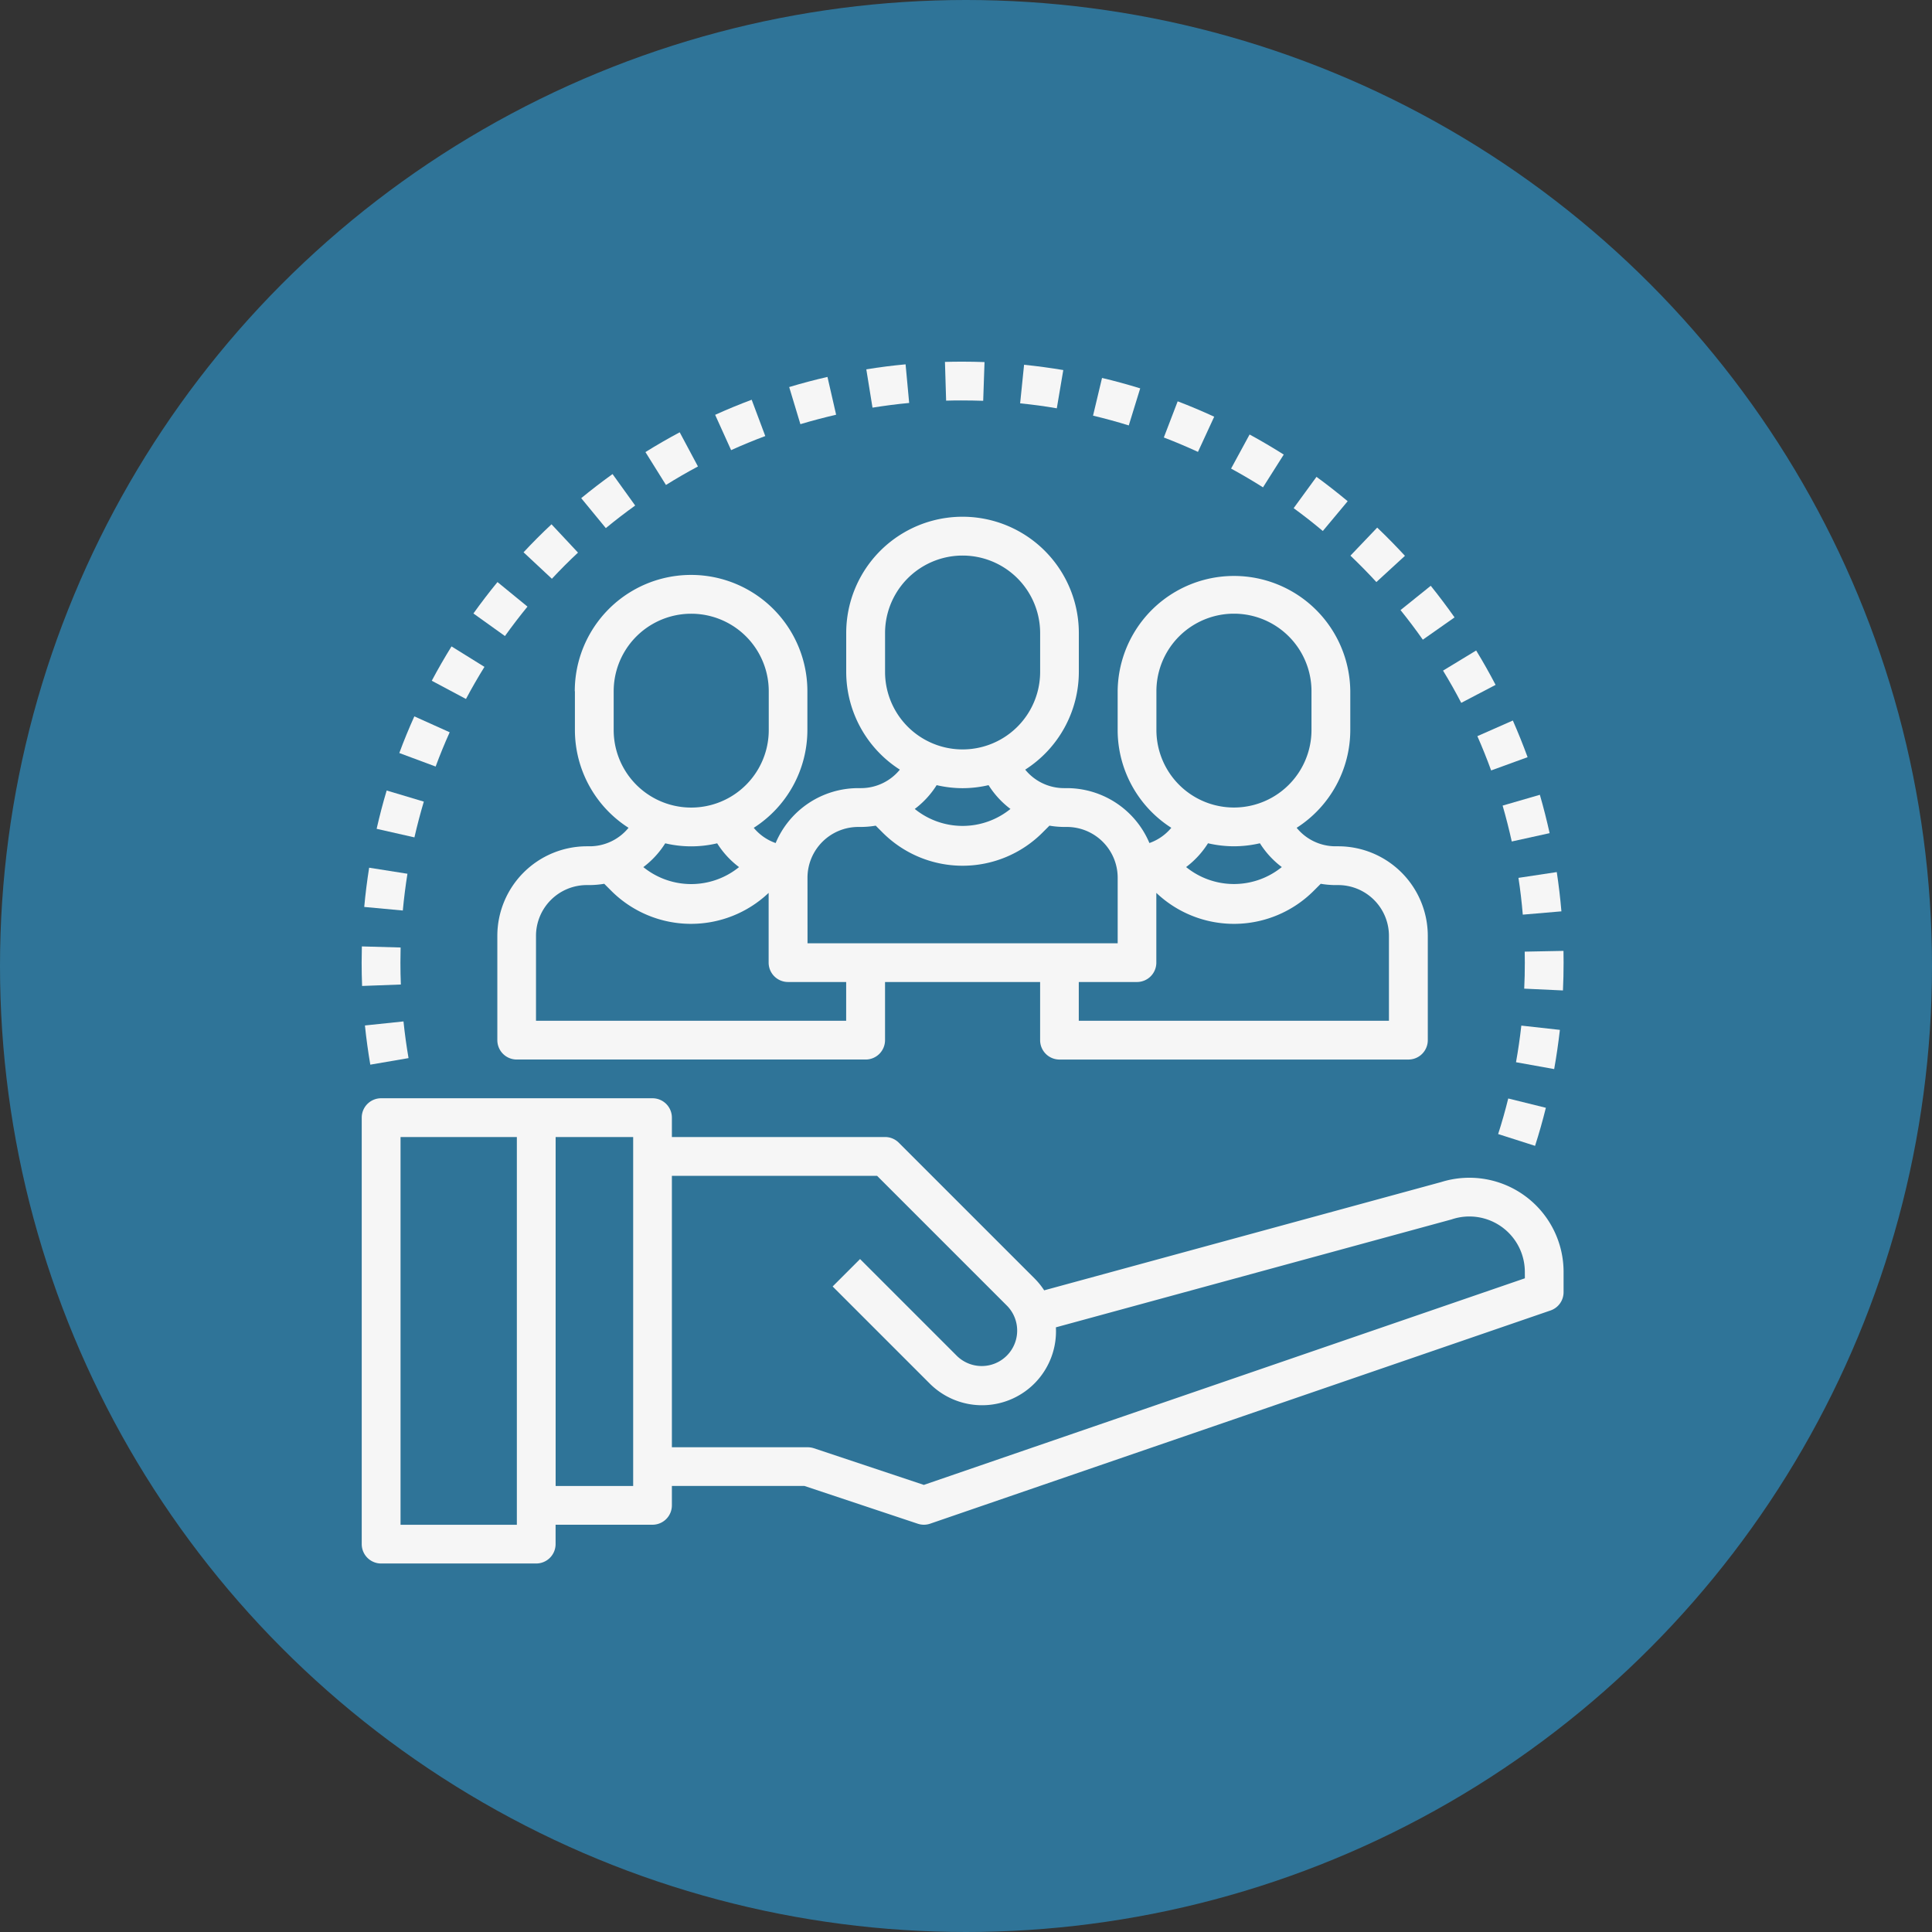 <?xml version="1.0" encoding="UTF-8"?> <svg xmlns="http://www.w3.org/2000/svg" width="203" height="203" viewBox="0 0 203 203"><rect x="0" y="0" width="203" height="203" fill="#333333" stroke="none"/><g id="Grupo_232" data-name="Grupo 232" transform="translate(-859 -1955)"><circle id="Elipse_7" data-name="Elipse 7" cx="101.5" cy="101.5" r="101.5" transform="translate(859 1955)" fill="#2f7498"></circle><g id="Grupo_39" data-name="Grupo 39" transform="translate(-1447.992 1465.626)"><path id="Trazado_317" data-name="Trazado 317" d="M2368.4,563.146v4.073a12.207,12.207,0,0,0,5.635,10.278,5.269,5.269,0,0,1-4.079,1.943h-.3a9.418,9.418,0,0,0-9.407,9.406v10.962a2.037,2.037,0,0,0,2.037,2.037h36.663a2.036,2.036,0,0,0,2.037-2.037V593.7h16.295v6.11a2.036,2.036,0,0,0,2.036,2.037h36.663a2.036,2.036,0,0,0,2.035-2.037V588.846a9.416,9.416,0,0,0-9.4-9.406h-.3a5.27,5.27,0,0,1-4.079-1.943,12.209,12.209,0,0,0,5.635-10.278v-4.073a12.222,12.222,0,0,0-24.443,0v4.073a12.207,12.207,0,0,0,5.637,10.278,5.247,5.247,0,0,1-2.3,1.6,9.421,9.421,0,0,0-8.673-5.768h-.3a5.267,5.267,0,0,1-4.078-1.943,12.209,12.209,0,0,0,5.635-10.278v-4.074a12.221,12.221,0,0,0-24.442,0v4.074a12.209,12.209,0,0,0,5.636,10.278,5.271,5.271,0,0,1-4.079,1.943h-.3a9.417,9.417,0,0,0-8.672,5.77,5.215,5.215,0,0,1-2.3-1.6,12.21,12.21,0,0,0,5.635-10.279v-4.073a12.22,12.22,0,1,0-24.441,0m28.515,34.626h-32.589v-8.926a5.338,5.338,0,0,1,5.333-5.332h.3a9.508,9.508,0,0,0,1.537-.136l.732.733a11.85,11.85,0,0,0,16.542.223v7.327a2.037,2.037,0,0,0,2.037,2.037h6.11Zm51.7-14.258a5.338,5.338,0,0,1,5.332,5.332v8.926h-32.589V593.7h6.11a2.037,2.037,0,0,0,2.038-2.037v-7.327a11.849,11.849,0,0,0,16.541-.223l.733-.733a9.493,9.493,0,0,0,1.537.136ZM2429.5,563.146a8.147,8.147,0,1,1,16.294,0v4.073a8.147,8.147,0,1,1-16.294,0Zm8.146,16.294a12.23,12.23,0,0,0,2.729-.318,9.363,9.363,0,0,0,2.3,2.5,7.98,7.98,0,0,1-10.053,0,9.4,9.4,0,0,0,2.3-2.5,12.223,12.223,0,0,0,2.728.318m-36.662-22.4a8.147,8.147,0,0,1,16.295,0v4.074a8.147,8.147,0,0,1-16.295,0Zm8.147,16.295a12.182,12.182,0,0,0,2.729-.319,9.382,9.382,0,0,0,2.3,2.5,7.982,7.982,0,0,1-10.055,0,9.362,9.362,0,0,0,2.3-2.5,12.16,12.16,0,0,0,2.729.319m-16.3,9.406a5.339,5.339,0,0,1,5.333-5.333h.3a9.487,9.487,0,0,0,1.536-.136l.733.734a11.871,11.871,0,0,0,16.788,0l.734-.734a9.482,9.482,0,0,0,1.537.136h.3a5.338,5.338,0,0,1,5.331,5.333v6.888h-32.589Zm-7.193-1.114a7.98,7.98,0,0,1-10.055,0,9.331,9.331,0,0,0,2.3-2.5,11.845,11.845,0,0,0,5.458,0,9.308,9.308,0,0,0,2.3,2.5m3.12-18.476v4.073a8.147,8.147,0,1,1-16.294,0v-4.073a8.147,8.147,0,1,1,16.294,0" transform="translate(-1.001 -1.144)" fill="#f6f6f6"></path><path id="Trazado_318" data-name="Trazado 318" d="M2458.439,619.005l-41.732,11.382a7.7,7.7,0,0,0-1.014-1.252l-14.258-14.257a2.032,2.032,0,0,0-1.44-.6H2377.59v-2.037a2.037,2.037,0,0,0-2.037-2.036h-28.515a2.037,2.037,0,0,0-2.037,2.036v44.811a2.037,2.037,0,0,0,2.037,2.036h16.294a2.037,2.037,0,0,0,2.038-2.036v-2.037h10.183a2.037,2.037,0,0,0,2.037-2.037v-2.037h13.927l11.908,3.968a2.077,2.077,0,0,0,.644.106,2.052,2.052,0,0,0,.661-.111l65.178-22.4a2.032,2.032,0,0,0,1.374-1.926V628.54a9.9,9.9,0,0,0-12.844-9.535M2361.3,655.019h-12.221V614.282H2361.3Zm12.222-4.074h-8.147V614.282h8.147Zm93.693-21.823-63.152,21.709-11.567-3.856a2.117,2.117,0,0,0-.643-.1H2377.59V618.356h21.562l13.661,13.661a3.725,3.725,0,0,1-5.268,5.267L2397.362,627.1l-2.881,2.88,10.184,10.184a7.77,7.77,0,0,0,13.273-5.889l41.573-11.339a5.828,5.828,0,0,1,7.7,5.6Z" transform="translate(-0.001 -5.434)" fill="#f6f6f6"></path><path id="Trazado_319" data-name="Trazado 319" d="M2432.192,530.3c-1.319-.406-2.656-.774-4.011-1.094l-.944,3.961q1.9.454,3.754,1.027Z" transform="translate(-5.396 -0.12)" fill="#f6f6f6"></path><path id="Trazado_320" data-name="Trazado 320" d="M2475.786,594.864c0,.916-.019,1.831-.064,2.737l4.07.189q.068-1.455.067-2.925c0-.411,0-.823-.011-1.232l-4.074.079c.009.384.012.769.012,1.152" transform="translate(-8.577 -4.347)" fill="#f6f6f6"></path><path id="Trazado_321" data-name="Trazado 321" d="M2423.572,528.28c-1.343-.225-2.727-.414-4.12-.556l-.414,4.052c1.3.132,2.583.3,3.853.523Z" transform="translate(-4.858 -0.023)" fill="#f6f6f6"></path><path id="Trazado_322" data-name="Trazado 322" d="M2474.253,580.986l3.979-.876c-.3-1.352-.643-2.707-1.026-4.03l-3.913,1.135q.539,1.864.96,3.77" transform="translate(-8.417 -3.195)" fill="#f6f6f6"></path><path id="Trazado_323" data-name="Trazado 323" d="M2440.489,533.452c-1.264-.584-2.553-1.127-3.837-1.617l-1.456,3.8q1.824.7,3.587,1.513Z" transform="translate(-5.918 -0.293)" fill="#f6f6f6"></path><path id="Trazado_324" data-name="Trazado 324" d="M2475.528,589.243l4.06-.347q-.179-2.084-.488-4.126l-4.027.608c.2,1.275.345,2.565.456,3.865" transform="translate(-8.534 -3.765)" fill="#f6f6f6"></path><path id="Trazado_325" data-name="Trazado 325" d="M2464.156,558.24l3.333-2.342c-.8-1.135-1.634-2.242-2.5-3.321l-3.176,2.554q1.222,1.516,2.343,3.109" transform="translate(-7.664 -1.653)" fill="#f6f6f6"></path><path id="Trazado_326" data-name="Trazado 326" d="M2471.9,572.974l3.831-1.394c-.475-1.3-1-2.6-1.549-3.853l-3.728,1.644q.781,1.772,1.446,3.6" transform="translate(-8.231 -2.647)" fill="#f6f6f6"></path><path id="Trazado_327" data-name="Trazado 327" d="M2461.908,549c-.927-1.008-1.908-2.006-2.915-2.966l-2.812,2.947q1.406,1.343,2.725,2.774Z" transform="translate(-7.295 -1.224)" fill="#f6f6f6"></path><path id="Trazado_328" data-name="Trazado 328" d="M2448.292,537.675c-1.159-.735-2.368-1.446-3.588-2.11l-1.945,3.581q1.711.934,3.353,1.972Z" transform="translate(-6.414 -0.537)" fill="#f6f6f6"></path><path id="Trazado_329" data-name="Trazado 329" d="M2472.79,613.967l3.879,1.24c.424-1.324.806-2.672,1.135-4l-3.953-.978q-.469,1.9-1.062,3.742" transform="translate(-8.384 -5.435)" fill="#f6f6f6"></path><path id="Trazado_330" data-name="Trazado 330" d="M2479.407,602.484l-4.049-.449q-.218,1.943-.559,3.848l4.01.72c.243-1.357.442-2.74.6-4.119" transform="translate(-8.516 -4.898)" fill="#f6f6f6"></path><path id="Trazado_331" data-name="Trazado 331" d="M2455.472,542.888c-1.063-.886-2.166-1.75-3.277-2.56l-2.4,3.29q1.574,1.148,3.065,2.4Z" transform="translate(-6.876 -0.85)" fill="#f6f6f6"></path><path id="Trazado_332" data-name="Trazado 332" d="M2468.506,565.355l3.61-1.888c-.635-1.22-1.323-2.436-2.041-3.614l-3.481,2.115q1.013,1.655,1.912,3.386" transform="translate(-7.978 -2.131)" fill="#f6f6f6"></path><path id="Trazado_333" data-name="Trazado 333" d="M2351.632,576.765l-3.9-1.166c-.4,1.331-.75,2.684-1.055,4.025l3.971.9q.437-1.908.988-3.762" transform="translate(-0.111 -3.164)" fill="#f6f6f6"></path><path id="Trazado_334" data-name="Trazado 334" d="M2354.519,568.932l-3.713-1.67c-.563,1.251-1.1,2.547-1.58,3.851l3.818,1.42q.676-1.829,1.475-3.6" transform="translate(-0.278 -2.617)" fill="#f6f6f6"></path><path id="Trazado_335" data-name="Trazado 335" d="M2358.411,561.544l-3.46-2.149c-.728,1.174-1.426,2.386-2.075,3.608l3.594,1.914q.916-1.718,1.941-3.372" transform="translate(-0.517 -2.101)" fill="#f6f6f6"></path><path id="Trazado_336" data-name="Trazado 336" d="M2363.241,554.738l-3.153-2.579q-1.317,1.608-2.528,3.3l3.313,2.372q1.134-1.584,2.368-3.093" transform="translate(-0.825 -1.626)" fill="#f6f6f6"></path><path id="Trazado_337" data-name="Trazado 337" d="M2349.111,597.133c-.031-.764-.046-1.534-.046-2.3,0-.533.007-1.061.021-1.589l-4.072-.113c-.015.563-.023,1.133-.023,1.7q0,1.231.047,2.454Z" transform="translate(0 -4.314)" fill="#f6f6f6"></path><path id="Trazado_338" data-name="Trazado 338" d="M2349.822,584.915l-4.024-.636c-.216,1.364-.391,2.751-.516,4.123l4.054.375q.182-1.953.486-3.861" transform="translate(-0.019 -3.733)" fill="#f6f6f6"></path><path id="Trazado_339" data-name="Trazado 339" d="M2345.36,601.989q.216,2.084.565,4.119l4.017-.689q-.328-1.908-.53-3.854Z" transform="translate(-0.024 -4.867)" fill="#f6f6f6"></path><path id="Trazado_340" data-name="Trazado 340" d="M2375.352,543.32l-2.379-3.306q-1.685,1.214-3.292,2.531l2.587,3.147q1.5-1.233,3.083-2.372" transform="translate(-1.62 -0.829)" fill="#f6f6f6"></path><path id="Trazado_341" data-name="Trazado 341" d="M2390.01,535.472l-1.43-3.815c-1.3.487-2.588,1.02-3.838,1.585l1.678,3.71q1.767-.8,3.59-1.48" transform="translate(-2.608 -0.281)" fill="#f6f6f6"></path><path id="Trazado_342" data-name="Trazado 342" d="M2398,533.06l-.909-3.969c-1.345.308-2.7.666-4.022,1.065l1.177,3.9c1.235-.37,2.5-.7,3.755-.994" transform="translate(-3.155 -0.113)" fill="#f6f6f6"></path><path id="Trazado_343" data-name="Trazado 343" d="M2406.244,531.734l-.377-4.058c-1.366.126-2.756.3-4.126.528l.65,4.022c1.272-.2,2.557-.374,3.854-.492" transform="translate(-3.723 -0.02)" fill="#f6f6f6"></path><path id="Trazado_344" data-name="Trazado 344" d="M2382.423,538.91l-1.919-3.593c-1.22.651-2.431,1.35-3.6,2.079l2.157,3.456c1.092-.684,2.215-1.332,3.36-1.943" transform="translate(-2.094 -0.521)" fill="#f6f6f6"></path><path id="Trazado_345" data-name="Trazado 345" d="M2412.262,531.449c.775,0,1.565.012,2.341.038l.14-4.069c-.763-.028-1.533-.043-2.3-.043-.623,0-1.242.007-1.858.024l.123,4.073c.515-.016,1.028-.023,1.552-.023" transform="translate(-4.304 0)" fill="#f6f6f6"></path><path id="Trazado_346" data-name="Trazado 346" d="M2368.919,548.639l-2.783-2.976c-1,.93-1.984,1.92-2.938,2.942l2.977,2.781c.892-.957,1.815-1.883,2.744-2.747" transform="translate(-1.195 -1.2)" fill="#f6f6f6"></path></g></g></svg> 